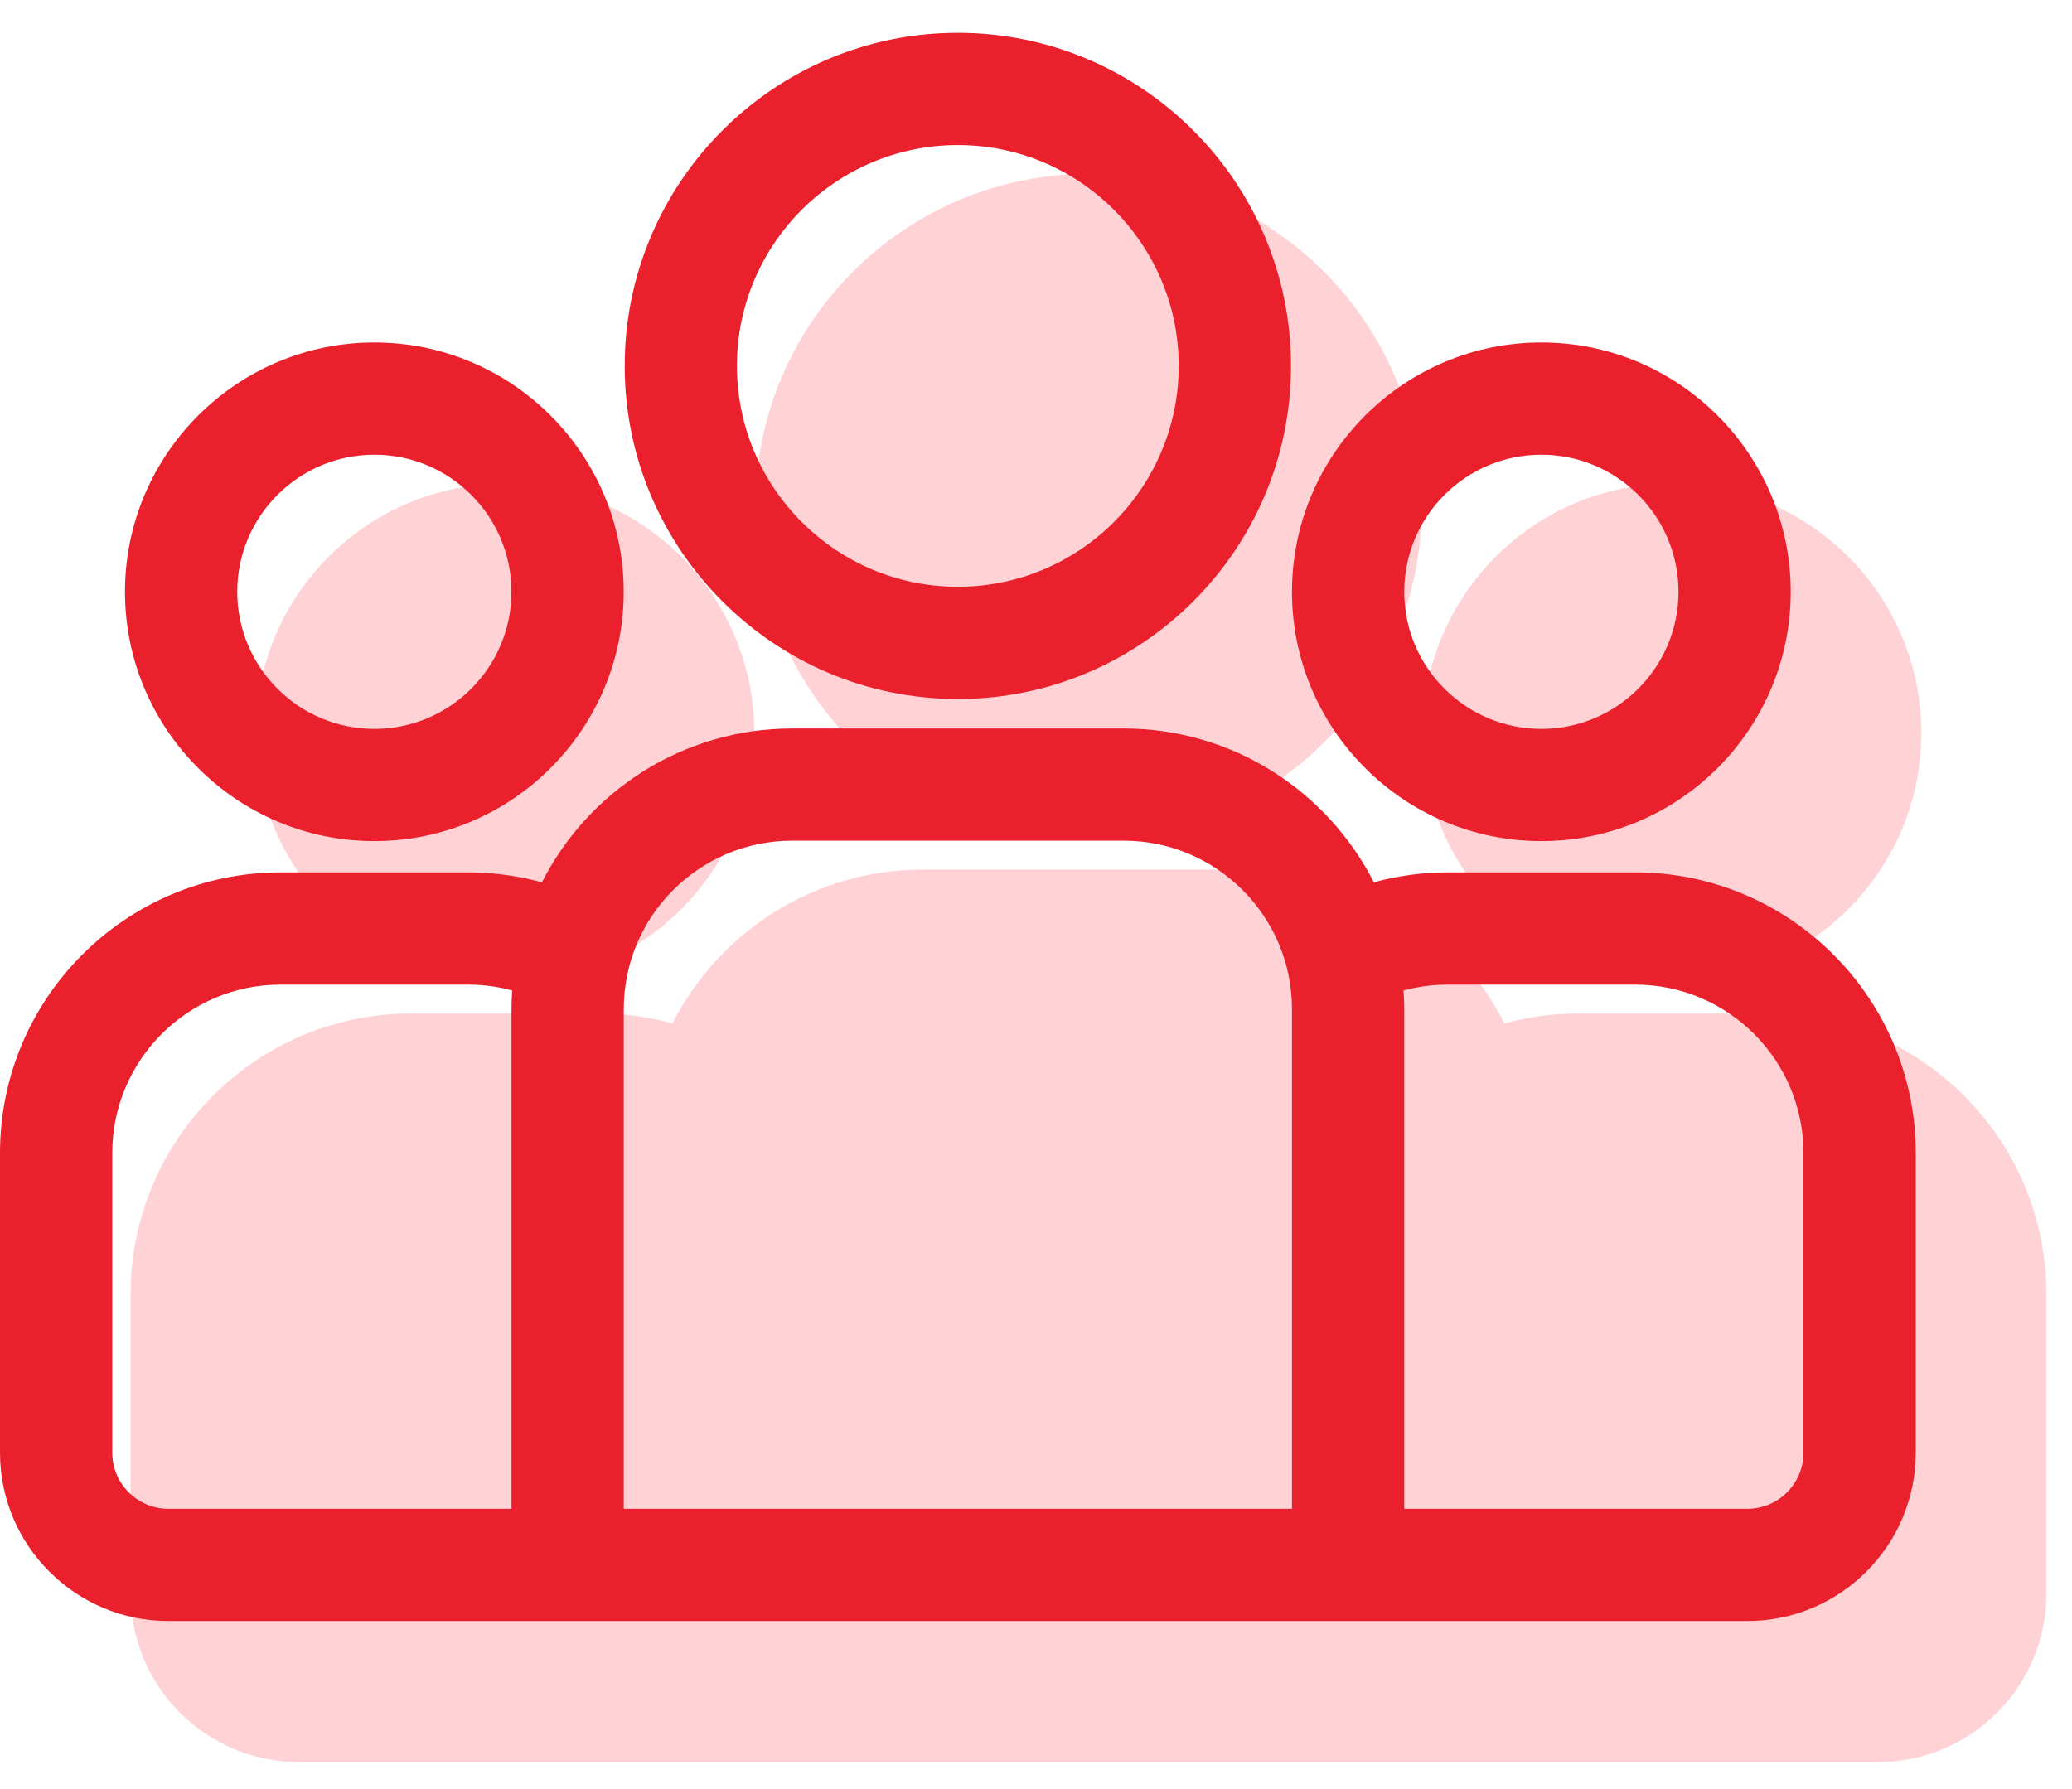 <?xml version="1.0" encoding="UTF-8"?><svg width="44" height="38" viewBox="0 0 44 38" fill="none" xmlns="http://www.w3.org/2000/svg">
<path d="M8.733 21.527H12.715C13.257 21.527 13.782 21.601 14.281 21.737C15.266 19.8 17.277 18.47 19.595 18.47H26.634C28.952 18.47 30.963 19.8 31.948 21.737C32.447 21.601 32.972 21.527 33.514 21.527H37.496C40.782 21.527 43.456 24.2 43.456 27.486V33.852C43.456 35.823 41.852 37.427 39.88 37.427H6.349C4.378 37.427 2.774 35.823 2.774 33.852V27.486C2.774 24.2 5.447 21.527 8.733 21.527Z" fill="#FFD2D5"/>
<path d="M35.506 10.271C38.426 10.271 40.801 12.647 40.801 15.567C40.801 18.487 38.426 20.863 35.506 20.863C32.586 20.863 30.21 18.487 30.21 15.567C30.21 12.647 32.586 10.271 35.506 10.271Z" fill="#FFD2D5"/>
<path d="M23.114 3.695C27.015 3.695 30.189 6.868 30.189 10.77C30.189 14.671 27.015 17.844 23.114 17.844C19.213 17.844 16.04 14.671 16.04 10.77C16.04 6.869 19.213 3.695 23.114 3.695Z" fill="#FFD2D5"/>
<path d="M10.724 10.271C13.643 10.271 16.019 12.647 16.019 15.567C16.019 18.487 13.643 20.863 10.724 20.863C7.804 20.863 5.428 18.487 5.428 15.567C5.428 12.647 7.804 10.271 10.724 10.271Z" fill="#FFD2D5"/>
<path d="M5.959 18.529H9.942C10.484 18.529 11.008 18.604 11.508 18.74C12.493 16.803 14.504 15.473 16.822 15.473H23.861C26.178 15.473 28.189 16.803 29.174 18.74C29.674 18.604 30.199 18.529 30.741 18.529H34.723C38.009 18.529 40.682 21.203 40.682 24.489V30.855C40.682 32.826 39.078 34.43 37.107 34.43H3.576C1.604 34.43 0 32.826 0 30.855V24.489C0 21.203 2.674 18.529 5.959 18.529ZM29.82 21.432V32.047H37.107C37.764 32.047 38.298 31.512 38.298 30.855V24.489C38.298 22.517 36.694 20.913 34.723 20.913H30.741C30.417 20.913 30.104 20.957 29.805 21.038C29.814 21.169 29.82 21.3 29.82 21.432ZM13.246 32.047H27.436V21.432C27.436 19.46 25.832 17.856 23.861 17.856H16.822C14.85 17.856 13.246 19.46 13.246 21.432V32.047ZM2.384 30.855C2.384 31.512 2.919 32.047 3.576 32.047H10.862V21.432C10.862 21.299 10.868 21.168 10.877 21.038C10.579 20.957 10.265 20.913 9.942 20.913H5.959C3.988 20.913 2.384 22.517 2.384 24.489V30.855Z" fill="#EA202C"/>
<path d="M32.732 7.274C35.652 7.274 38.027 9.65 38.027 12.57C38.027 15.49 35.652 17.865 32.732 17.865C29.812 17.865 27.436 15.49 27.436 12.57C27.436 9.65 29.812 7.274 32.732 7.274ZM32.732 15.482C34.337 15.482 35.644 14.175 35.644 12.57C35.644 10.964 34.337 9.658 32.732 9.658C31.126 9.658 29.82 10.964 29.82 12.57C29.82 14.175 31.126 15.482 32.732 15.482Z" fill="#EA202C"/>
<path d="M20.34 0.697C24.241 0.697 27.415 3.871 27.415 7.772C27.415 11.673 24.241 14.847 20.34 14.847C16.439 14.847 13.266 11.673 13.266 7.772C13.266 3.871 16.439 0.697 20.34 0.697ZM20.34 12.463C22.927 12.463 25.031 10.359 25.031 7.772C25.031 5.185 22.927 3.081 20.34 3.081C17.754 3.081 15.649 5.185 15.649 7.772C15.649 10.359 17.754 12.463 20.34 12.463Z" fill="#EA202C"/>
<path d="M7.95 7.274C10.87 7.274 13.245 9.65 13.245 12.57C13.245 15.49 10.87 17.865 7.95 17.865C5.03 17.865 2.654 15.49 2.654 12.57C2.654 9.65 5.03 7.274 7.95 7.274ZM7.95 15.482C9.555 15.482 10.861 14.175 10.861 12.57C10.861 10.964 9.555 9.658 7.95 9.658C6.344 9.658 5.038 10.964 5.038 12.57C5.038 14.175 6.344 15.482 7.95 15.482Z" fill="#EA202C"/>
</svg>
